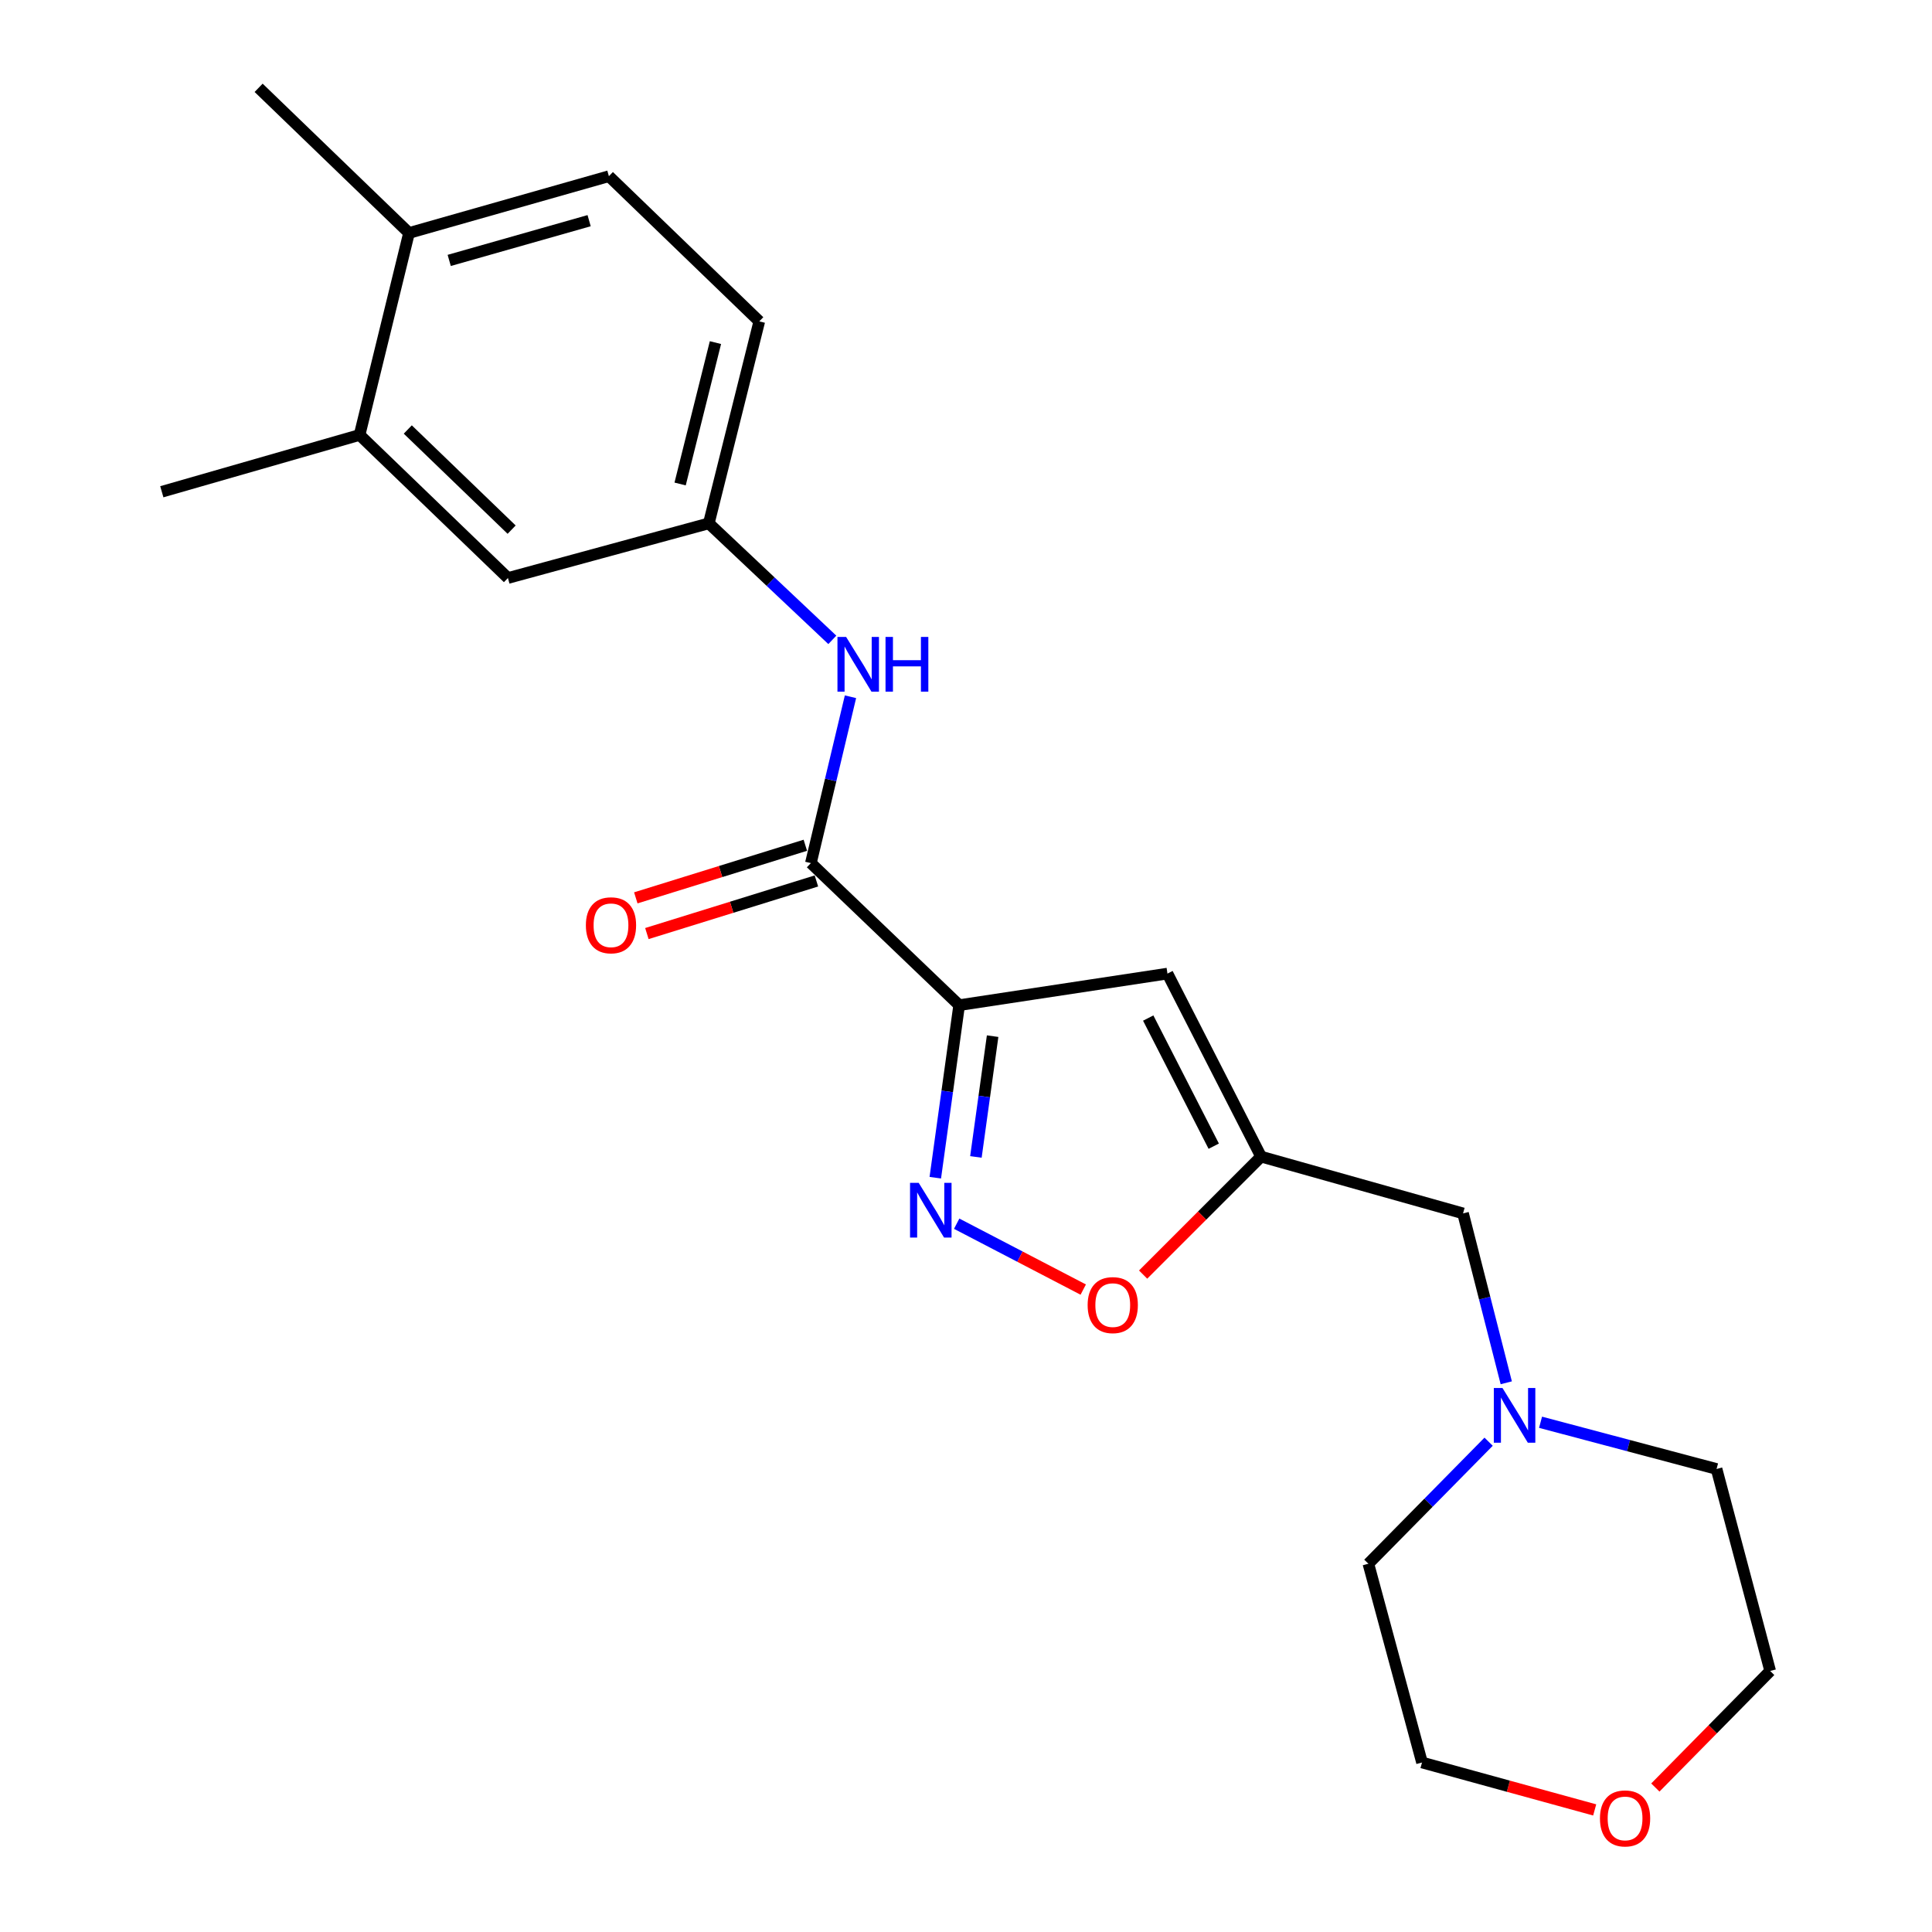 <?xml version='1.0' encoding='iso-8859-1'?>
<svg version='1.1' baseProfile='full'
              xmlns='http://www.w3.org/2000/svg'
                      xmlns:rdkit='http://www.rdkit.org/xml'
                      xmlns:xlink='http://www.w3.org/1999/xlink'
                  xml:space='preserve'
width='1000px' height='1000px' viewBox='0 0 1000 1000'>
<!-- END OF HEADER -->
<rect style='opacity:1.0;fill:#FFFFFF;stroke:none' width='1000' height='1000' x='0' y='0'> </rect>
<path class='bond-0' d='M 496.463,520.264 L 490.286,564.918' style='fill:none;fill-rule:evenodd;stroke:#000000;stroke-width:6px;stroke-linecap:butt;stroke-linejoin:miter;stroke-opacity:1' />
<path class='bond-0' d='M 490.286,564.918 L 484.108,609.572' style='fill:none;fill-rule:evenodd;stroke:#0000FF;stroke-width:6px;stroke-linecap:butt;stroke-linejoin:miter;stroke-opacity:1' />
<path class='bond-0' d='M 513.778,536.312 L 509.453,567.57' style='fill:none;fill-rule:evenodd;stroke:#000000;stroke-width:6px;stroke-linecap:butt;stroke-linejoin:miter;stroke-opacity:1' />
<path class='bond-0' d='M 509.453,567.57 L 505.129,598.827' style='fill:none;fill-rule:evenodd;stroke:#0000FF;stroke-width:6px;stroke-linecap:butt;stroke-linejoin:miter;stroke-opacity:1' />
<path class='bond-1' d='M 496.463,520.264 L 604.276,503.924' style='fill:none;fill-rule:evenodd;stroke:#000000;stroke-width:6px;stroke-linecap:butt;stroke-linejoin:miter;stroke-opacity:1' />
<path class='bond-2' d='M 496.463,520.264 L 419.708,446.744' style='fill:none;fill-rule:evenodd;stroke:#000000;stroke-width:6px;stroke-linecap:butt;stroke-linejoin:miter;stroke-opacity:1' />
<path class='bond-4' d='M 495.173,633.384 L 527.928,650.436' style='fill:none;fill-rule:evenodd;stroke:#0000FF;stroke-width:6px;stroke-linecap:butt;stroke-linejoin:miter;stroke-opacity:1' />
<path class='bond-4' d='M 527.928,650.436 L 560.683,667.489' style='fill:none;fill-rule:evenodd;stroke:#FF0000;stroke-width:6px;stroke-linecap:butt;stroke-linejoin:miter;stroke-opacity:1' />
<path class='bond-3' d='M 604.276,503.924 L 652.726,598.665' style='fill:none;fill-rule:evenodd;stroke:#000000;stroke-width:6px;stroke-linecap:butt;stroke-linejoin:miter;stroke-opacity:1' />
<path class='bond-3' d='M 594.315,526.946 L 628.231,593.264' style='fill:none;fill-rule:evenodd;stroke:#000000;stroke-width:6px;stroke-linecap:butt;stroke-linejoin:miter;stroke-opacity:1' />
<path class='bond-5' d='M 419.708,446.744 L 429.957,403.692' style='fill:none;fill-rule:evenodd;stroke:#000000;stroke-width:6px;stroke-linecap:butt;stroke-linejoin:miter;stroke-opacity:1' />
<path class='bond-5' d='M 429.957,403.692 L 440.206,360.639' style='fill:none;fill-rule:evenodd;stroke:#0000FF;stroke-width:6px;stroke-linecap:butt;stroke-linejoin:miter;stroke-opacity:1' />
<path class='bond-10' d='M 416.841,437.504 L 372.965,451.117' style='fill:none;fill-rule:evenodd;stroke:#000000;stroke-width:6px;stroke-linecap:butt;stroke-linejoin:miter;stroke-opacity:1' />
<path class='bond-10' d='M 372.965,451.117 L 329.09,464.73' style='fill:none;fill-rule:evenodd;stroke:#FF0000;stroke-width:6px;stroke-linecap:butt;stroke-linejoin:miter;stroke-opacity:1' />
<path class='bond-10' d='M 422.575,455.985 L 378.699,469.598' style='fill:none;fill-rule:evenodd;stroke:#000000;stroke-width:6px;stroke-linecap:butt;stroke-linejoin:miter;stroke-opacity:1' />
<path class='bond-10' d='M 378.699,469.598 L 334.824,483.211' style='fill:none;fill-rule:evenodd;stroke:#FF0000;stroke-width:6px;stroke-linecap:butt;stroke-linejoin:miter;stroke-opacity:1' />
<path class='bond-9' d='M 652.726,598.665 L 757.271,628.055' style='fill:none;fill-rule:evenodd;stroke:#000000;stroke-width:6px;stroke-linecap:butt;stroke-linejoin:miter;stroke-opacity:1' />
<path class='bond-22' d='M 652.726,598.665 L 622.2,629.195' style='fill:none;fill-rule:evenodd;stroke:#000000;stroke-width:6px;stroke-linecap:butt;stroke-linejoin:miter;stroke-opacity:1' />
<path class='bond-22' d='M 622.2,629.195 L 591.674,659.725' style='fill:none;fill-rule:evenodd;stroke:#FF0000;stroke-width:6px;stroke-linecap:butt;stroke-linejoin:miter;stroke-opacity:1' />
<path class='bond-8' d='M 430.809,331.194 L 398.846,301.039' style='fill:none;fill-rule:evenodd;stroke:#0000FF;stroke-width:6px;stroke-linecap:butt;stroke-linejoin:miter;stroke-opacity:1' />
<path class='bond-8' d='M 398.846,301.039 L 366.882,270.884' style='fill:none;fill-rule:evenodd;stroke:#000000;stroke-width:6px;stroke-linecap:butt;stroke-linejoin:miter;stroke-opacity:1' />
<path class='bond-6' d='M 779.641,715.732 L 768.456,671.894' style='fill:none;fill-rule:evenodd;stroke:#0000FF;stroke-width:6px;stroke-linecap:butt;stroke-linejoin:miter;stroke-opacity:1' />
<path class='bond-6' d='M 768.456,671.894 L 757.271,628.055' style='fill:none;fill-rule:evenodd;stroke:#000000;stroke-width:6px;stroke-linecap:butt;stroke-linejoin:miter;stroke-opacity:1' />
<path class='bond-16' d='M 797.386,736.159 L 842.936,748.252' style='fill:none;fill-rule:evenodd;stroke:#0000FF;stroke-width:6px;stroke-linecap:butt;stroke-linejoin:miter;stroke-opacity:1' />
<path class='bond-16' d='M 842.936,748.252 L 888.487,760.346' style='fill:none;fill-rule:evenodd;stroke:#000000;stroke-width:6px;stroke-linecap:butt;stroke-linejoin:miter;stroke-opacity:1' />
<path class='bond-17' d='M 770.507,746.225 L 739.389,777.806' style='fill:none;fill-rule:evenodd;stroke:#0000FF;stroke-width:6px;stroke-linecap:butt;stroke-linejoin:miter;stroke-opacity:1' />
<path class='bond-17' d='M 739.389,777.806 L 708.272,809.388' style='fill:none;fill-rule:evenodd;stroke:#000000;stroke-width:6px;stroke-linecap:butt;stroke-linejoin:miter;stroke-opacity:1' />
<path class='bond-7' d='M 186.119,225.131 L 262.907,299.178' style='fill:none;fill-rule:evenodd;stroke:#000000;stroke-width:6px;stroke-linecap:butt;stroke-linejoin:miter;stroke-opacity:1' />
<path class='bond-7' d='M 211.069,222.309 L 264.82,274.142' style='fill:none;fill-rule:evenodd;stroke:#000000;stroke-width:6px;stroke-linecap:butt;stroke-linejoin:miter;stroke-opacity:1' />
<path class='bond-18' d='M 186.119,225.131 L 83.757,254.533' style='fill:none;fill-rule:evenodd;stroke:#000000;stroke-width:6px;stroke-linecap:butt;stroke-linejoin:miter;stroke-opacity:1' />
<path class='bond-23' d='M 186.119,225.131 L 211.704,120.587' style='fill:none;fill-rule:evenodd;stroke:#000000;stroke-width:6px;stroke-linecap:butt;stroke-linejoin:miter;stroke-opacity:1' />
<path class='bond-11' d='M 366.882,270.884 L 262.907,299.178' style='fill:none;fill-rule:evenodd;stroke:#000000;stroke-width:6px;stroke-linecap:butt;stroke-linejoin:miter;stroke-opacity:1' />
<path class='bond-15' d='M 366.882,270.884 L 393.004,166.339' style='fill:none;fill-rule:evenodd;stroke:#000000;stroke-width:6px;stroke-linecap:butt;stroke-linejoin:miter;stroke-opacity:1' />
<path class='bond-15' d='M 352.027,250.511 L 370.313,177.33' style='fill:none;fill-rule:evenodd;stroke:#000000;stroke-width:6px;stroke-linecap:butt;stroke-linejoin:miter;stroke-opacity:1' />
<path class='bond-12' d='M 211.704,120.587 L 315.163,91.196' style='fill:none;fill-rule:evenodd;stroke:#000000;stroke-width:6px;stroke-linecap:butt;stroke-linejoin:miter;stroke-opacity:1' />
<path class='bond-12' d='M 232.511,134.792 L 304.932,114.218' style='fill:none;fill-rule:evenodd;stroke:#000000;stroke-width:6px;stroke-linecap:butt;stroke-linejoin:miter;stroke-opacity:1' />
<path class='bond-21' d='M 211.704,120.587 L 133.863,45.455' style='fill:none;fill-rule:evenodd;stroke:#000000;stroke-width:6px;stroke-linecap:butt;stroke-linejoin:miter;stroke-opacity:1' />
<path class='bond-13' d='M 825.408,936.812 L 780.718,924.539' style='fill:none;fill-rule:evenodd;stroke:#FF0000;stroke-width:6px;stroke-linecap:butt;stroke-linejoin:miter;stroke-opacity:1' />
<path class='bond-13' d='M 780.718,924.539 L 736.029,912.266' style='fill:none;fill-rule:evenodd;stroke:#000000;stroke-width:6px;stroke-linecap:butt;stroke-linejoin:miter;stroke-opacity:1' />
<path class='bond-24' d='M 856.808,925.219 L 886.526,895.055' style='fill:none;fill-rule:evenodd;stroke:#FF0000;stroke-width:6px;stroke-linecap:butt;stroke-linejoin:miter;stroke-opacity:1' />
<path class='bond-24' d='M 886.526,895.055 L 916.243,864.891' style='fill:none;fill-rule:evenodd;stroke:#000000;stroke-width:6px;stroke-linecap:butt;stroke-linejoin:miter;stroke-opacity:1' />
<path class='bond-14' d='M 315.163,91.196 L 393.004,166.339' style='fill:none;fill-rule:evenodd;stroke:#000000;stroke-width:6px;stroke-linecap:butt;stroke-linejoin:miter;stroke-opacity:1' />
<path class='bond-19' d='M 888.487,760.346 L 916.243,864.891' style='fill:none;fill-rule:evenodd;stroke:#000000;stroke-width:6px;stroke-linecap:butt;stroke-linejoin:miter;stroke-opacity:1' />
<path class='bond-20' d='M 708.272,809.388 L 736.029,912.266' style='fill:none;fill-rule:evenodd;stroke:#000000;stroke-width:6px;stroke-linecap:butt;stroke-linejoin:miter;stroke-opacity:1' />
<path  class='atom-1' d='M 475.519 612.251
L 484.799 627.251
Q 485.719 628.731, 487.199 631.411
Q 488.679 634.091, 488.759 634.251
L 488.759 612.251
L 492.519 612.251
L 492.519 640.571
L 488.639 640.571
L 478.679 624.171
Q 477.519 622.251, 476.279 620.051
Q 475.079 617.851, 474.719 617.171
L 474.719 640.571
L 471.039 640.571
L 471.039 612.251
L 475.519 612.251
' fill='#0000FF'/>
<path  class='atom-5' d='M 562.96 675.522
Q 562.96 668.722, 566.32 664.922
Q 569.68 661.122, 575.96 661.122
Q 582.24 661.122, 585.6 664.922
Q 588.96 668.722, 588.96 675.522
Q 588.96 682.402, 585.56 686.322
Q 582.16 690.202, 575.96 690.202
Q 569.72 690.202, 566.32 686.322
Q 562.96 682.442, 562.96 675.522
M 575.96 687.002
Q 580.28 687.002, 582.6 684.122
Q 584.96 681.202, 584.96 675.522
Q 584.96 669.962, 582.6 667.162
Q 580.28 664.322, 575.96 664.322
Q 571.64 664.322, 569.28 667.122
Q 566.96 669.922, 566.96 675.522
Q 566.96 681.242, 569.28 684.122
Q 571.64 687.002, 575.96 687.002
' fill='#FF0000'/>
<path  class='atom-6' d='M 437.947 329.674
L 447.227 344.674
Q 448.147 346.154, 449.627 348.834
Q 451.107 351.514, 451.187 351.674
L 451.187 329.674
L 454.947 329.674
L 454.947 357.994
L 451.067 357.994
L 441.107 341.594
Q 439.947 339.674, 438.707 337.474
Q 437.507 335.274, 437.147 334.594
L 437.147 357.994
L 433.467 357.994
L 433.467 329.674
L 437.947 329.674
' fill='#0000FF'/>
<path  class='atom-6' d='M 458.347 329.674
L 462.187 329.674
L 462.187 341.714
L 476.667 341.714
L 476.667 329.674
L 480.507 329.674
L 480.507 357.994
L 476.667 357.994
L 476.667 344.914
L 462.187 344.914
L 462.187 357.994
L 458.347 357.994
L 458.347 329.674
' fill='#0000FF'/>
<path  class='atom-7' d='M 777.682 718.429
L 786.962 733.429
Q 787.882 734.909, 789.362 737.589
Q 790.842 740.269, 790.922 740.429
L 790.922 718.429
L 794.682 718.429
L 794.682 746.749
L 790.802 746.749
L 780.842 730.349
Q 779.682 728.429, 778.442 726.229
Q 777.242 724.029, 776.882 723.349
L 776.882 746.749
L 773.202 746.749
L 773.202 718.429
L 777.682 718.429
' fill='#0000FF'/>
<path  class='atom-11' d='M 303.249 478.924
Q 303.249 472.124, 306.609 468.324
Q 309.969 464.524, 316.249 464.524
Q 322.529 464.524, 325.889 468.324
Q 329.249 472.124, 329.249 478.924
Q 329.249 485.804, 325.849 489.724
Q 322.449 493.604, 316.249 493.604
Q 310.009 493.604, 306.609 489.724
Q 303.249 485.844, 303.249 478.924
M 316.249 490.404
Q 320.569 490.404, 322.889 487.524
Q 325.249 484.604, 325.249 478.924
Q 325.249 473.364, 322.889 470.564
Q 320.569 467.724, 316.249 467.724
Q 311.929 467.724, 309.569 470.524
Q 307.249 473.324, 307.249 478.924
Q 307.249 484.644, 309.569 487.524
Q 311.929 490.404, 316.249 490.404
' fill='#FF0000'/>
<path  class='atom-14' d='M 828.132 941.21
Q 828.132 934.41, 831.492 930.61
Q 834.852 926.81, 841.132 926.81
Q 847.412 926.81, 850.772 930.61
Q 854.132 934.41, 854.132 941.21
Q 854.132 948.09, 850.732 952.01
Q 847.332 955.89, 841.132 955.89
Q 834.892 955.89, 831.492 952.01
Q 828.132 948.13, 828.132 941.21
M 841.132 952.69
Q 845.452 952.69, 847.772 949.81
Q 850.132 946.89, 850.132 941.21
Q 850.132 935.65, 847.772 932.85
Q 845.452 930.01, 841.132 930.01
Q 836.812 930.01, 834.452 932.81
Q 832.132 935.61, 832.132 941.21
Q 832.132 946.93, 834.452 949.81
Q 836.812 952.69, 841.132 952.69
' fill='#FF0000'/>
</svg>
